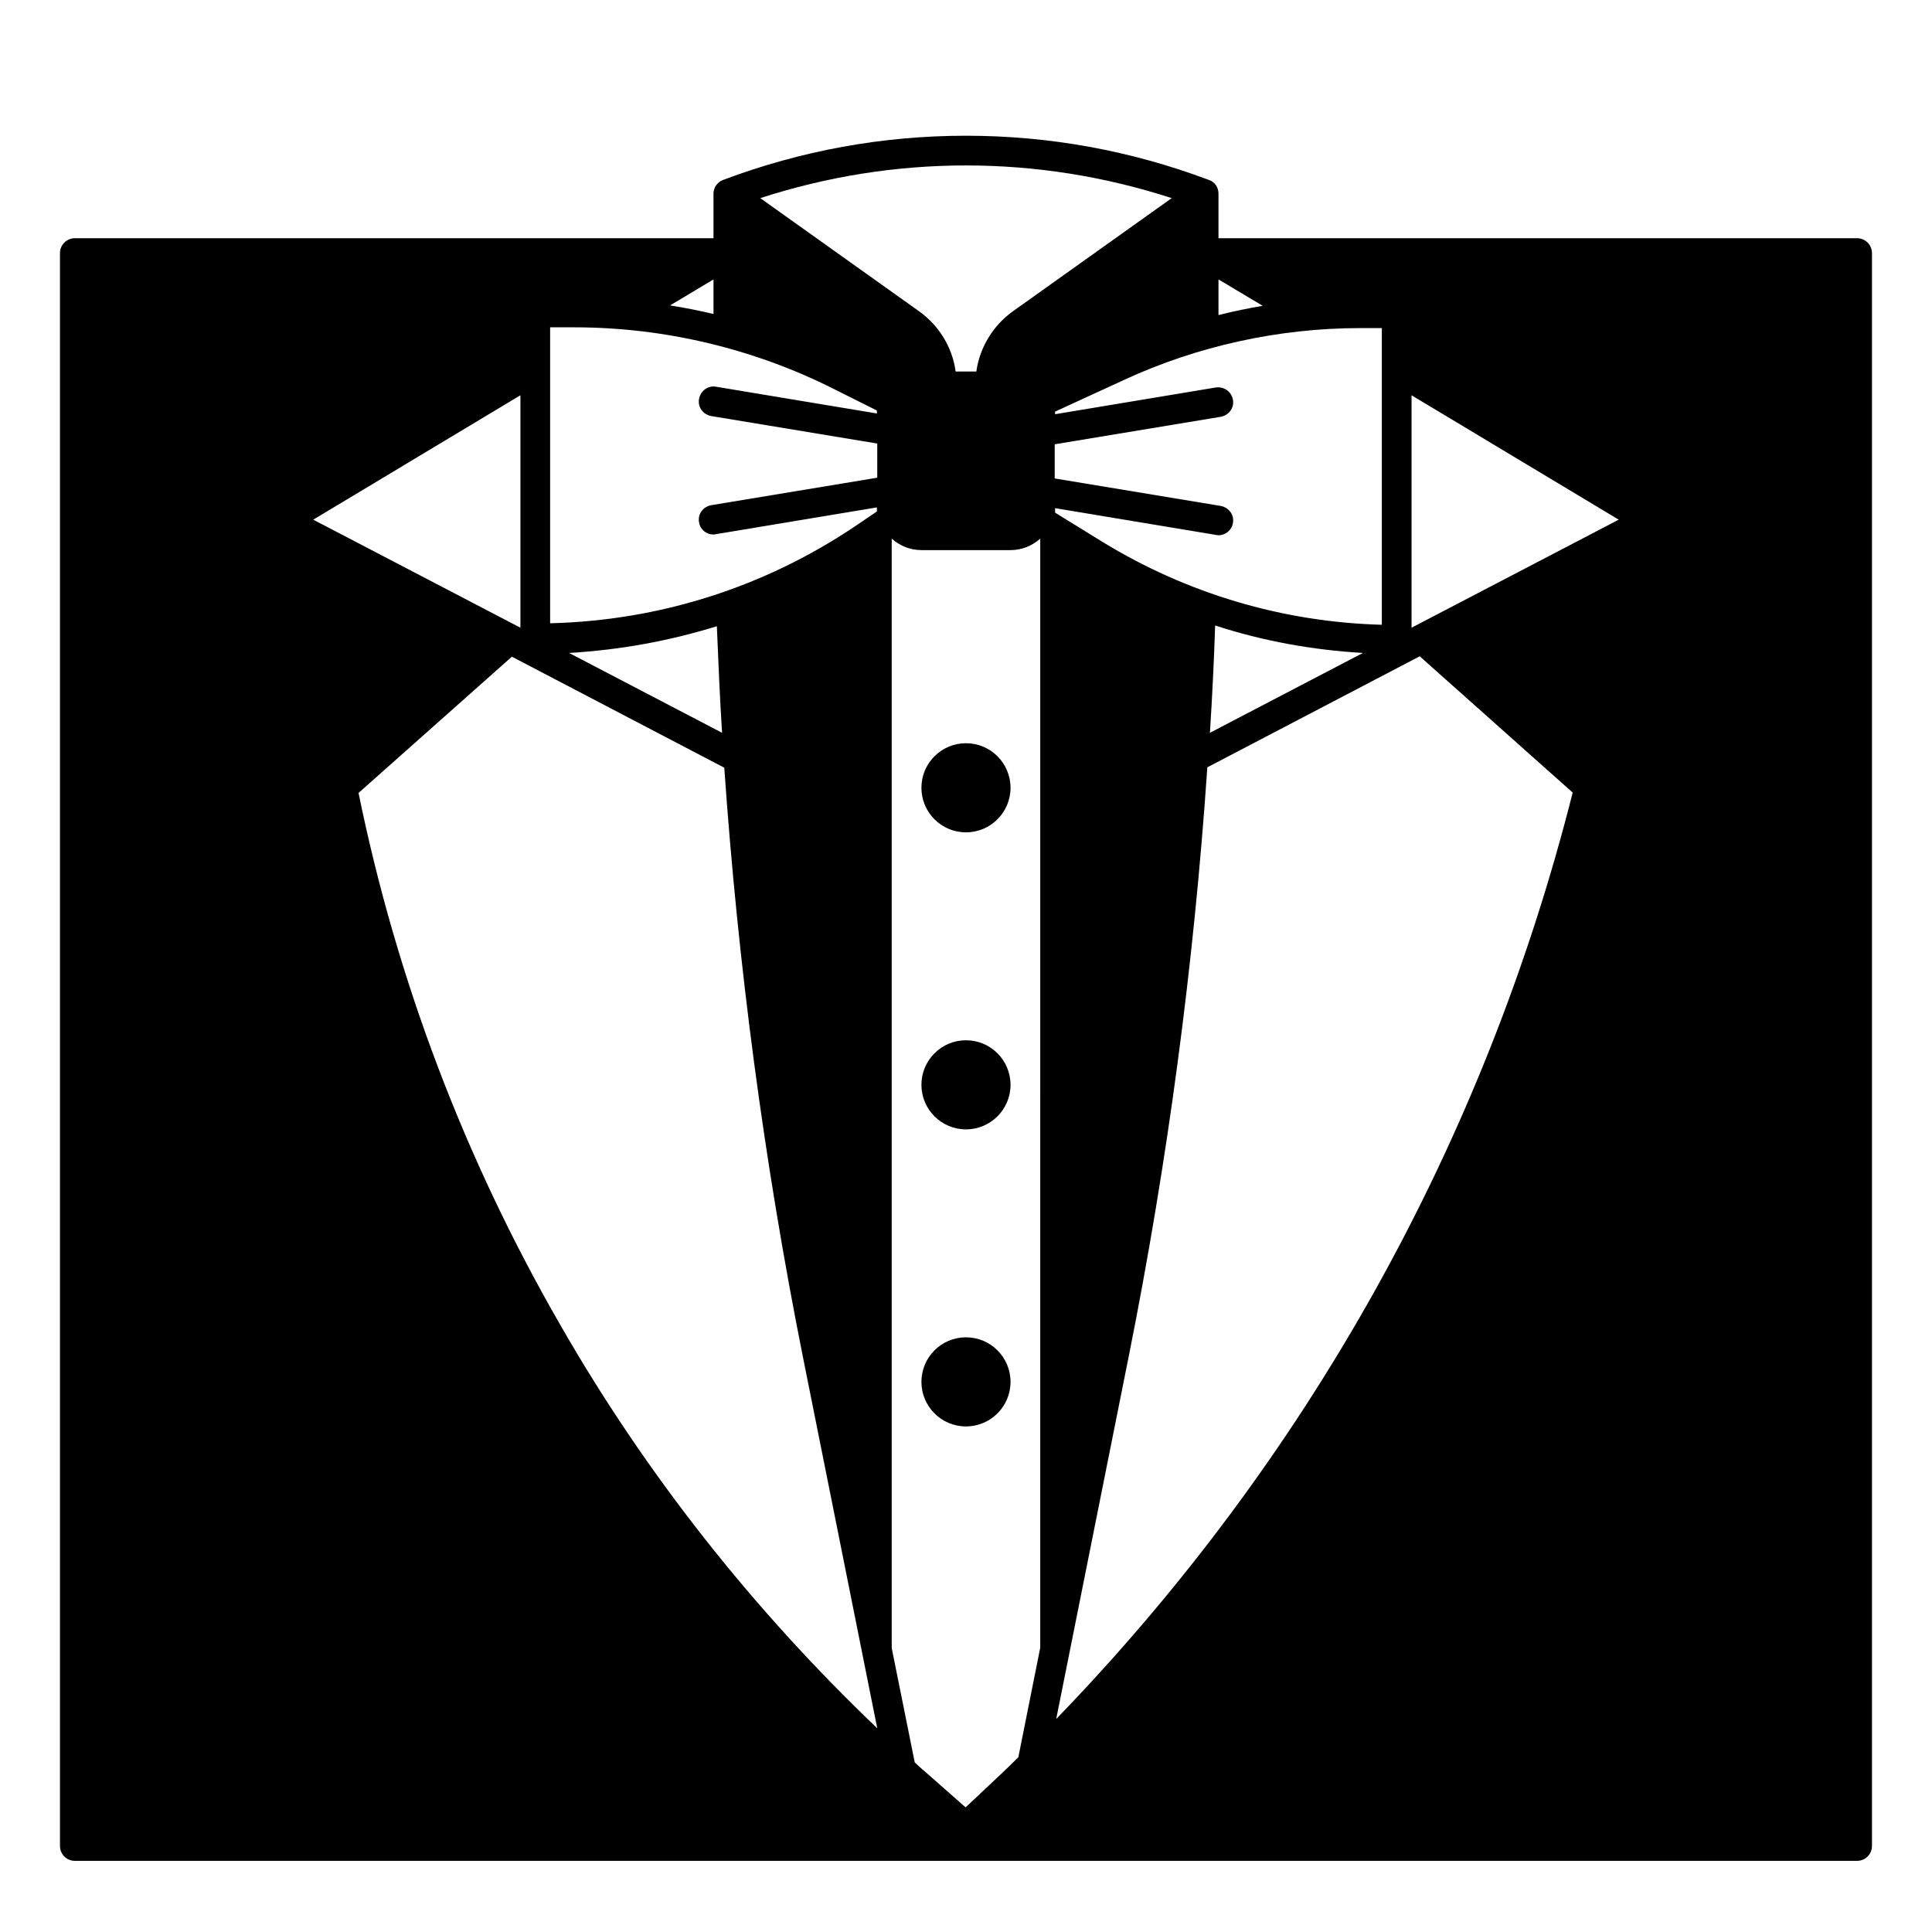 <?xml version="1.0" encoding="UTF-8"?>
<!-- Uploaded to: SVG Repo, www.svgrepo.com, Generator: SVG Repo Mixer Tools -->
<svg fill="#000000" width="800px" height="800px" version="1.1" viewBox="144 144 512 512" xmlns="http://www.w3.org/2000/svg">
 <g>
  <path d="m411.8 352.77c0 6.523-5.285 11.809-11.805 11.809-6.523 0-11.809-5.285-11.809-11.809 0-6.519 5.285-11.809 11.809-11.809 6.519 0 11.805 5.289 11.805 11.809"/>
  <path d="m411.8 431.49c0 6.519-5.285 11.805-11.805 11.805-6.523 0-11.809-5.285-11.809-11.805 0-6.523 5.285-11.809 11.809-11.809 6.519 0 11.805 5.285 11.805 11.809"/>
  <path d="m411.8 510.21c0 6.519-5.285 11.809-11.805 11.809-6.523 0-11.809-5.289-11.809-11.809 0-6.523 5.285-11.809 11.809-11.809 6.519 0 11.805 5.285 11.805 11.809"/>
  <path d="m636.16 207.13h-169.25v-11.809c0-1.672-0.984-3.148-2.559-3.641-20.664-7.773-42.312-11.711-64.355-11.711-22.043 0-43.691 3.938-64.355 11.711-1.574 0.59-2.559 2.066-2.559 3.641v11.809h-169.25c-2.164 0-3.938 1.77-3.938 3.938v422.14c0 2.164 1.77 3.938 3.938 3.938h472.32c2.164 0 3.938-1.77 3.938-3.938v-422.14c0-2.164-1.77-3.938-3.934-3.938zm-169.25 10.922 11.711 6.988c-3.938 0.688-7.871 1.477-11.711 2.461zm-66.91-30.207c18.598 0 36.898 2.953 54.516 8.66l-42.117 30.012c-5.215 3.738-8.758 9.543-9.645 15.844v0.098h-5.512v-0.098c-0.887-6.394-4.43-12.102-9.645-15.844l-42.117-30.012c17.617-5.707 35.922-8.66 54.52-8.66zm-66.914 30.207v9.152c-3.836-0.887-7.676-1.672-11.512-2.262zm-43.297 12.695h6.496c23.617 0 47.332 5.609 68.488 16.234l11.609 5.805v0.789l-42.605-7.086c-2.164-0.395-4.133 1.082-4.527 3.246-0.395 2.164 1.082 4.133 3.246 4.527l43.984 7.281v9.055l-43.984 7.281c-2.164 0.395-3.641 2.363-3.246 4.527 0.297 1.969 1.969 3.246 3.836 3.246 0.195 0 0.395 0 0.688-0.098l42.605-7.086v1.082l-5.805 3.938c-24.008 16.137-51.855 24.992-80.785 25.684zm45.559 107.45-40.539-21.156c13.383-0.789 26.469-3.148 39.164-7.086 0.395 9.449 0.785 18.797 1.375 28.242zm-53.43-89.445v61.598l-54.906-28.633zm10.527 246.3c-25.289-43.887-43.297-91.316-53.43-140.91l40.641-36.113 56.285 29.422c3.641 52.25 10.527 104.4 20.762 155.77l19.777 98.793c-32.965-31.488-61.305-67.309-84.035-106.96zm127.23 85.605-5.805 29.027c-2.953 2.953-6.004 5.805-9.055 8.66l-4.922 4.625-10.723-9.445c-0.984-0.789-1.871-1.672-2.754-2.461l-6.102-30.309v-294.02c2.066 1.871 4.82 3.051 7.871 3.051h23.617c3.051 0 5.805-1.18 7.871-3.051zm3.934-301.99 42.605 7.086c0.195 0 0.395 0.098 0.688 0.098 1.871 0 3.543-1.379 3.836-3.246 0.395-2.164-1.082-4.133-3.246-4.527l-43.984-7.281v-9.055l43.984-7.281c2.164-0.395 3.641-2.363 3.246-4.527-0.395-2.164-2.363-3.543-4.527-3.246l-42.605 7.086v-0.688l18.402-8.461c19.387-8.953 41.031-13.676 62.387-13.676h5.805v78.621c-26.176-0.688-51.66-8.266-73.996-21.941l-12.594-7.773zm81.574 38.375-40.539 21.156c0.59-9.445 1.082-18.992 1.379-28.438 12.691 4.133 25.777 6.496 39.16 7.281zm-81.277 282.51 19.285-96.434c10.234-51.266 17.219-103.52 20.762-155.77l56.285-29.422 40.539 36.113c-23.414 92.793-70.551 177.02-136.87 245.51zm94.168-289.2v-61.598l54.906 32.965z"/>
 </g>
</svg>